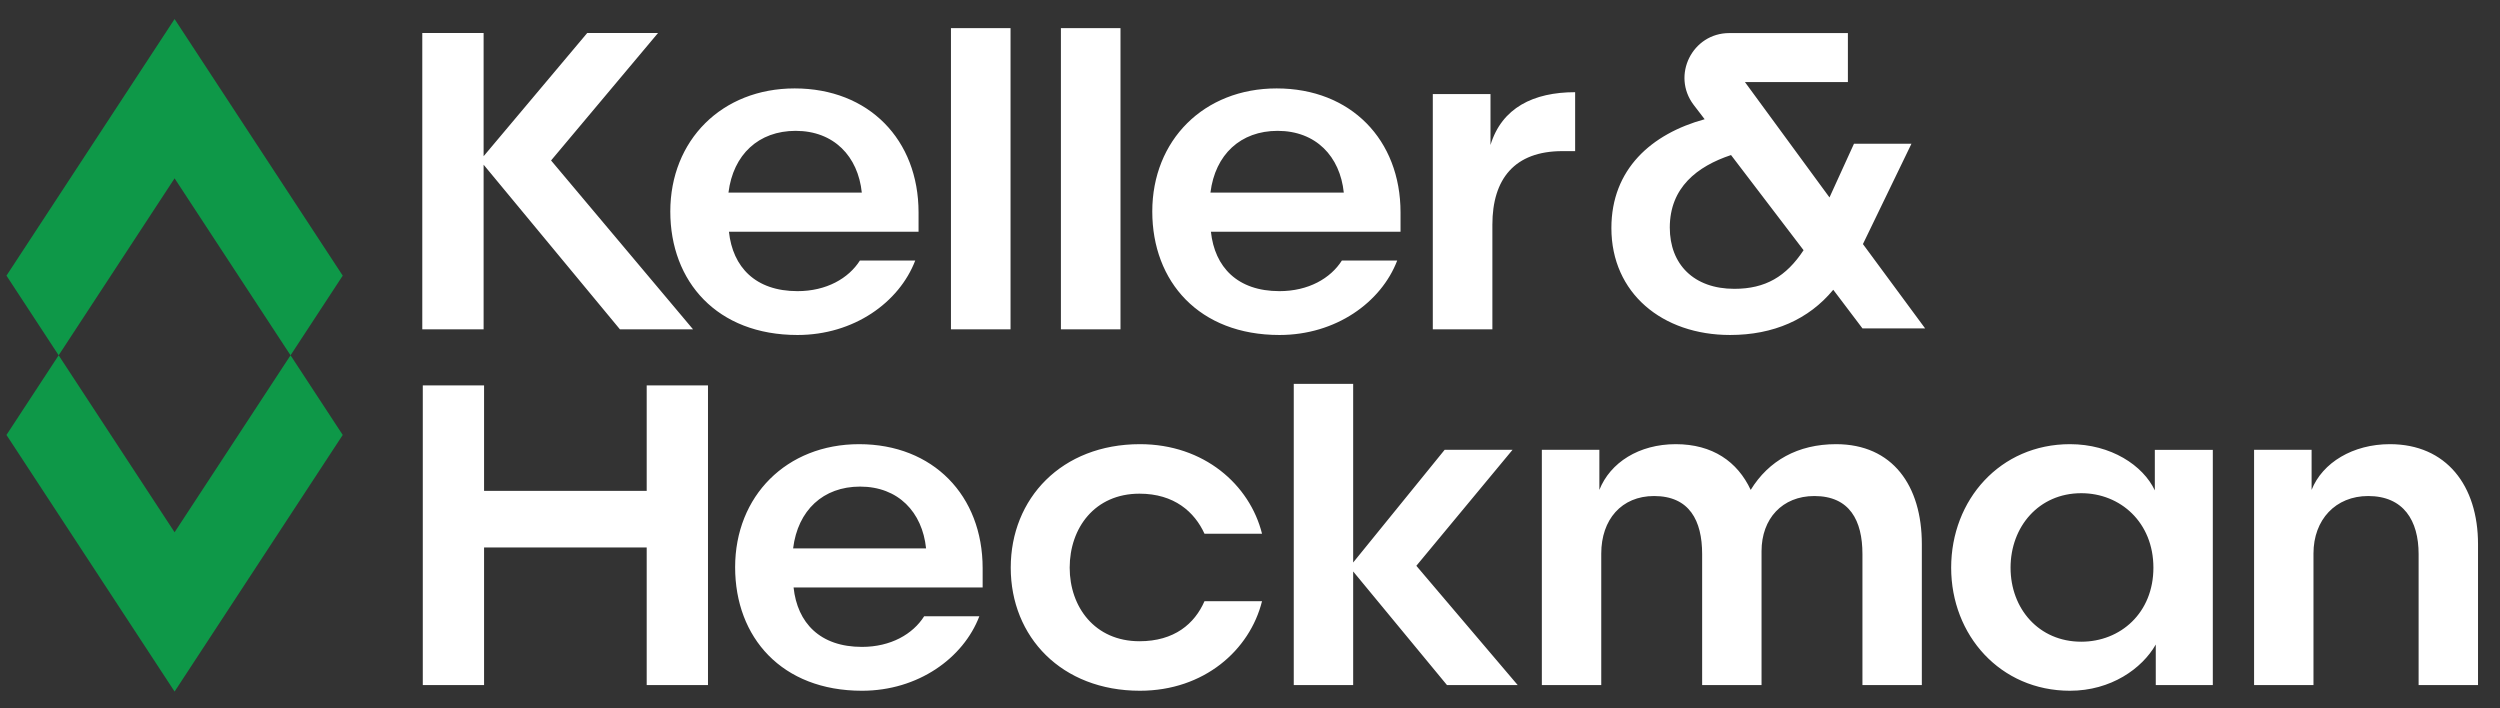 <?xml version="1.0" encoding="UTF-8" standalone="no"?><!DOCTYPE svg PUBLIC "-//W3C//DTD SVG 1.1//EN" "http://www.w3.org/Graphics/SVG/1.1/DTD/svg11.dtd"><svg width="3357px" height="951px" version="1.1" xmlns="http://www.w3.org/2000/svg" xmlns:xlink="http://www.w3.org/1999/xlink" xml:space="preserve" xmlns:serif="http://www.serif.com/" style="fill-rule:evenodd;clip-rule:evenodd;stroke-linejoin:round;stroke-miterlimit:2;"><rect width="100%" height="100%" fill="#333333" stroke="none"/><rect id="Artboard4" x="0" y="0" width="3356.8" height="950.333" style="fill:none;"/><clipPath id="_clip1"><rect x="0" y="0" width="3356.8" height="950.333"/></clipPath><g clip-path="url(#_clip1)"><g id="Artboard3"><rect x="-9562.16" y="-168.752" width="11900" height="1270.83" style="fill:none;"/><g><g id="Artboard2"><rect x="-9212.16" y="-168.752" width="11558.3" height="1270.83" style="fill:none;"/></g><g><g id="Artboard1"><rect x="-9212.16" y="-168.752" width="11554.9" height="1270.84" style="fill:none;"/><g><g><path d="M2501.54,327.741l65.159,-134.733l-77.174,0l-32.887,72.108l-113.535,-154.914l138.244,-0l-0,-65.786l-159.253,-0c-49.619,-0 -77.852,56.73 -47.925,96.315l14.837,19.378c-71.48,19.616 -125.237,67.053 -125.237,146.121c-0,87.297 68.307,143.588 159.391,143.588c58.197,0 105.646,-20.871 138.533,-60.719l39.22,51.864l84.136,0l-83.509,-113.222Zm-172.686,60.092c-54.397,-0 -86.656,-32.887 -86.656,-82.23c-0,-53.77 36.687,-82.229 82.229,-97.406l97.418,127.772c-23.405,35.42 -51.237,51.864 -92.991,51.864Zm777.677,355.457c0,-45.58 29.764,-77.225 73.437,-77.225c47.474,0 67.743,32.925 67.743,77.865l-0,175.985l79.77,0l0,-189.28c0,-78.492 -42.419,-134.206 -118.389,-134.206c-49.38,-0 -90.532,24.684 -105.082,61.408l0,-53.807l-77.237,-0l0,315.885l79.758,0l0,-176.625Zm-406.755,19.002c-0,-55.087 37.979,-100.027 94.96,-100.027c52.54,-0 96.853,39.246 96.853,100.027c0,60.782 -44.313,99.388 -96.853,99.388c-56.981,0 -94.96,-44.313 -94.96,-99.388Zm193.72,-158.262l-0,54.447c-15.829,-33.564 -58.875,-62.048 -113.949,-62.048c-93.693,-0 -159.529,74.691 -159.529,165.863c-0,90.533 65.836,165.237 159.529,165.237c55.074,-0 96.853,-29.764 115.216,-62.049l-0,54.435l76.597,0l0,-315.885l-77.864,-0Zm-743.336,139.26c0,-45.58 27.218,-77.225 70.903,-77.225c47.474,0 64.569,32.925 64.569,77.865l0,175.985l79.759,0l-0,-179.785c-0,-43.674 27.869,-74.065 70.915,-74.065c47.474,0 64.57,32.925 64.57,77.865l-0,175.985l79.758,0l-0,-189.28c-0,-78.492 -39.246,-134.206 -115.216,-134.206c-51.274,-0 -90.52,22.163 -114.577,61.408c-17.722,-37.991 -51.286,-61.408 -100.666,-61.408c-49.381,-0 -87.987,24.684 -102.548,61.408l-0,-53.807l-77.238,-0l0,315.885l79.771,0l0,-176.625Zm-333.131,176.625l0,-152.568l125.978,152.568l94.96,0l-136.112,-160.156l129.151,-155.729l-91.16,-0l-122.817,151.289l0,-239.865l-79.77,-0l-0,404.461l79.77,0Zm-286.334,-323.486c-105.094,-0 -173.476,72.797 -173.476,165.863c-0,93.067 68.382,165.237 173.476,165.237c86.092,-0 147.501,-54.448 163.956,-120.284l-77.249,0c-13.283,30.378 -40.5,53.808 -87.347,53.808c-60.141,-0 -93.693,-46.22 -93.693,-98.761c0,-53.18 33.552,-99.387 93.693,-99.387c46.847,-0 74.064,24.684 87.347,53.807l77.249,0c-16.455,-65.836 -77.864,-120.283 -163.956,-120.283Zm-375.813,56.968c51.286,0 83.571,34.192 88.638,82.945l-178.531,-0c6.334,-51.287 40.513,-82.945 89.893,-82.945Zm164.608,135.486l0,-25.951c0,-97.506 -66.488,-166.503 -165.863,-166.503c-97.493,-0 -166.502,69.636 -166.502,165.224c-0,94.333 62.675,165.876 170.29,165.876c75.344,-0 136.112,-43.699 157.648,-100.04l-74.089,-0c-15.189,24.069 -44.94,41.152 -83.559,41.152c-56.341,0 -86.732,-32.284 -91.799,-79.758l253.874,-0Zm-751.776,131.032l82.291,0l0,-184.828l218.379,0l0,184.828l82.292,0l0,-402.417l-82.292,0l0,141.619l-218.379,-0l0,-141.619l-82.291,0l-0,402.417Zm1547.37,-796.13c-55.878,0 -98.422,20.896 -113.661,70.904l-0,-68.37l-77.463,0l-0,315.911l79.996,-0l0,-140.553c0,-61.408 29.852,-98.76 93.982,-98.76l17.146,-0l-0,-79.132Zm-399.544,51.914c51.437,0 83.809,34.179 88.902,82.932l-179.071,0c6.334,-51.274 40.638,-82.932 90.169,-82.932Zm165.085,135.486l0,-25.964c0,-97.493 -66.664,-166.503 -166.352,-166.503c-97.794,0 -167.004,69.649 -167.004,165.237c-0,94.333 62.863,165.863 170.804,165.863c75.569,0 136.526,-43.673 158.112,-100.015l-74.29,0c-15.239,24.057 -45.078,41.14 -83.822,41.14c-56.504,0 -86.982,-32.285 -92.062,-79.758l254.614,-0Zm-376.039,131.045l0,-404.474l-80.009,-0l0,404.474l80.009,-0Zm-147.638,-0l-0,-404.474l-80.01,-0l0,404.474l80.01,-0Zm-288.605,-266.531c51.424,0 83.809,34.179 88.889,82.932l-179.058,0c6.347,-51.274 40.638,-82.932 90.169,-82.932Zm165.085,135.486l0,-25.964c0,-97.493 -66.663,-166.503 -166.352,-166.503c-97.794,0 -167.004,69.649 -167.004,165.237c-0,94.333 62.863,165.863 170.805,165.863c75.569,0 136.525,-43.673 158.111,-100.015l-74.289,0c-15.24,24.057 -45.091,41.14 -83.822,41.14c-56.505,0 -86.983,-32.285 -92.063,-79.758l254.614,-0Zm-302.803,131.045l-98.183,-0l-183.059,-221.064l0,221.064l-82.342,-0l0,-397.902l82.342,-0l0,165.437l139.11,-165.437l95.085,-0l-143.612,171.144l190.659,226.758Z" style="fill:#fff;fill-rule:nonzero;"/><path d="M234.433,714.718l-155.678,-237.62l-70.076,106.951l225.754,344.571l225.779,-344.571l-70.075,-106.951l-155.704,237.62Zm0,-475.252l-155.678,237.632l-70.076,-106.963l225.754,-344.571l225.779,344.571l-70.075,106.963l-155.704,-237.632Z" style="fill:#0e9848;fill-rule:nonzero;"/></g></g></g></g></g></g></g></svg>